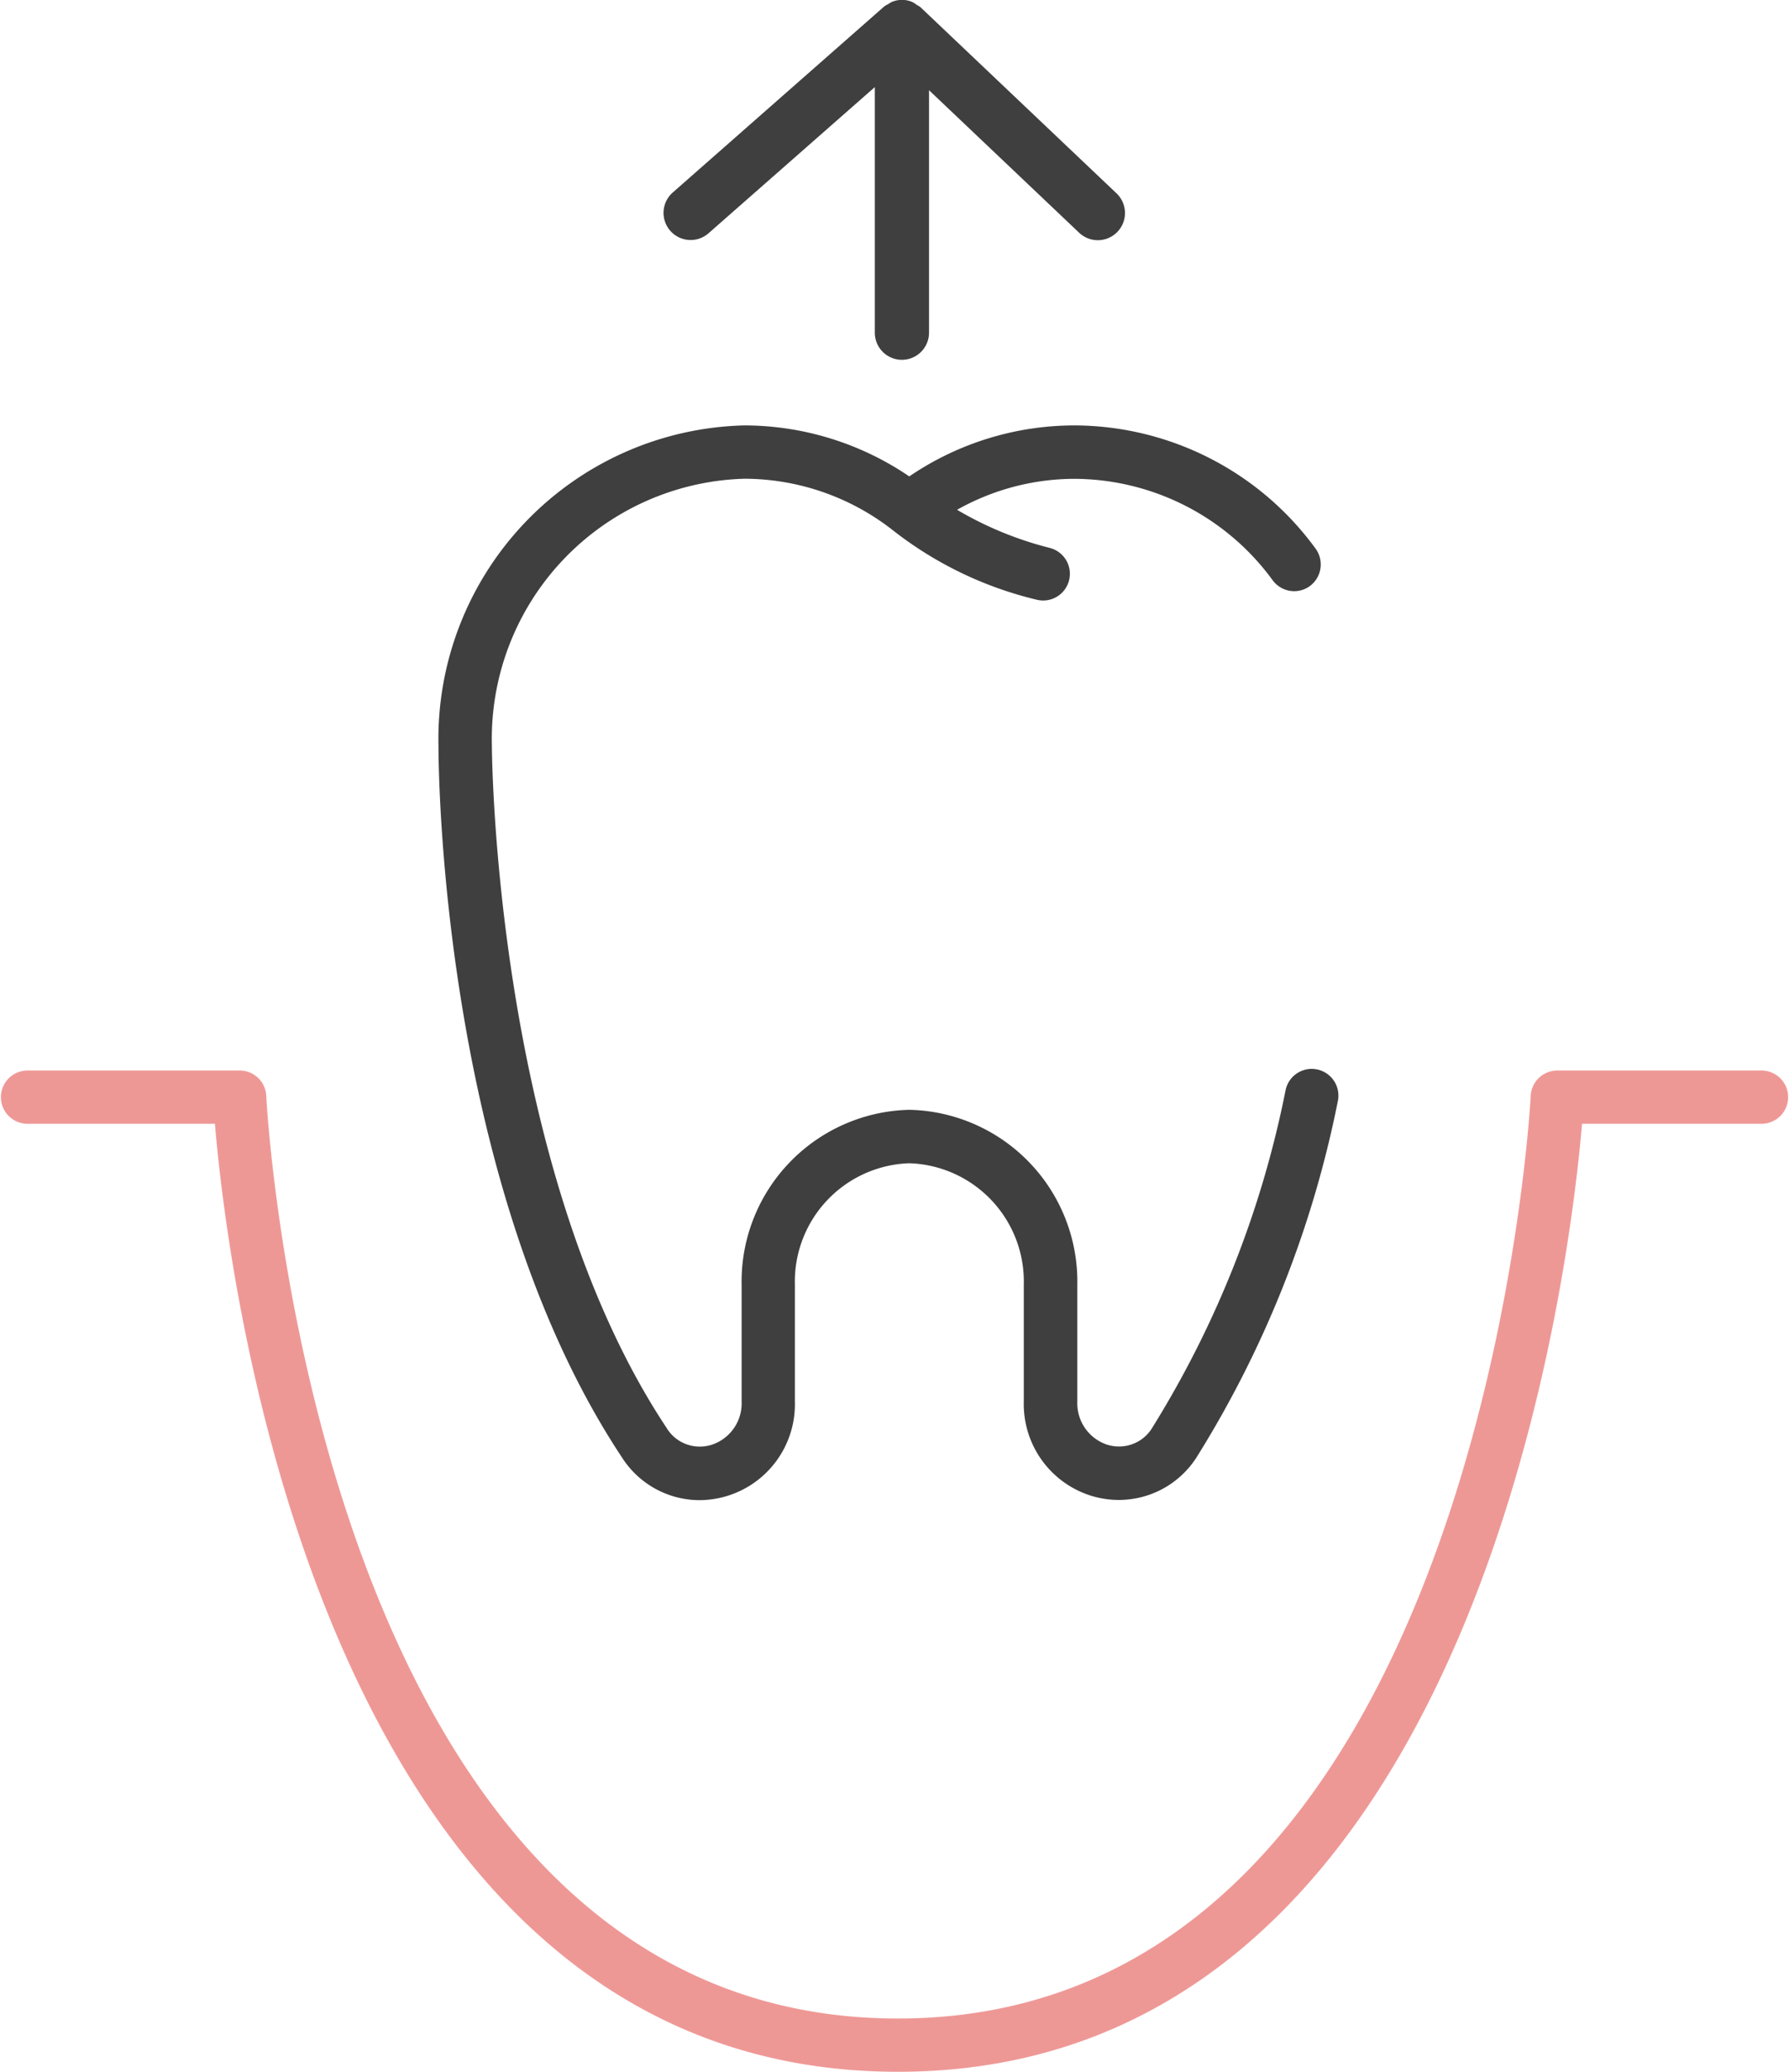<svg xmlns="http://www.w3.org/2000/svg" xmlns:xlink="http://www.w3.org/1999/xlink" width="56.363" height="65.238" viewBox="0 0 56.363 65.238">
  <defs>
    <clipPath id="clip-path">
      <rect id="長方形_48833" data-name="長方形 48833" width="14.538" height="11.33" fill="#3f3f3f"/>
    </clipPath>
  </defs>
  <g id="グループ_31735" data-name="グループ 31735" transform="translate(-474.765 -1257.449)">
    <path id="パス_18489" data-name="パス 18489" d="M49.063,0a.839.839,0,0,0-.838.8c-.013.291-1.572,29.052-19.936,29.052S8.4,1.091,8.389.8A.838.838,0,0,0,7.551,0H.839a.839.839,0,0,0,0,1.677H6.771c.407,4.835,3.393,29.852,21.518,29.852S49.43,6.509,49.843,1.677h5.682a.839.839,0,0,0,0-1.677" transform="translate(474.765 1291.159)" fill="#ee9896"/>
    <g id="グループ_31734" data-name="グループ 31734" transform="translate(488.579 1257.449)">
      <path id="合体_2" data-name="合体 2" d="M20.594,33.714a3.023,3.023,0,0,1-2.153-2.972V27.066a3.728,3.728,0,0,0-3.606-3.832,3.728,3.728,0,0,0-3.606,3.832v3.677a3.02,3.02,0,0,1-3.008,3.1,2.906,2.906,0,0,1-2.443-1.35C.041,23.842,0,10.638,0,10.08A9.876,9.876,0,0,1,9.633,0a9.256,9.256,0,0,1,5.2,1.606A9.255,9.255,0,0,1,20.037,0a9.437,9.437,0,0,1,7.594,3.876.846.846,0,0,1-.17,1.177.835.835,0,0,1-.5.167.846.846,0,0,1-.675-.338,7.77,7.77,0,0,0-6.247-3.2,7.563,7.563,0,0,0-3.7.975,11.047,11.047,0,0,0,2.919,1.2.841.841,0,0,1-.413,1.631A11.776,11.776,0,0,1,14.314,3.3a7.609,7.609,0,0,0-4.68-1.621,8.193,8.193,0,0,0-7.951,8.4c0,.132.062,13.288,5.5,21.482a1.216,1.216,0,0,0,1.046.595,1.27,1.27,0,0,0,.366-.053,1.371,1.371,0,0,0,.956-1.361V27.066a5.411,5.411,0,0,1,5.288-5.515,5.411,5.411,0,0,1,5.288,5.515v3.677A1.372,1.372,0,0,0,21.08,32.1a1.256,1.256,0,0,0,.364.053,1.218,1.218,0,0,0,1.047-.595,31.853,31.853,0,0,0,4.2-10.637.841.841,0,0,1,1.642.366,33.472,33.472,0,0,1-4.444,11.2,2.906,2.906,0,0,1-2.442,1.349A2.959,2.959,0,0,1,20.594,33.714Z" transform="translate(0 13.396)" fill="#3f3f3f"/>
      <g id="グループ_31733" data-name="グループ 31733" transform="translate(21.628 11.33) rotate(180)">
        <g id="グループ_31732" data-name="グループ 31732" transform="translate(0 0)" clip-path="url(#clip-path)">
          <path id="パス_18492" data-name="パス 18492" d="M7.027,0a.854.854,0,0,0-.854.854V8.489L1.442,4A.854.854,0,1,0,.267,5.243L6.439,11.1a.756.756,0,0,0,.128.081.8.8,0,0,0,.139.089.823.823,0,0,0,.636,0,.864.864,0,0,0,.112-.067.765.765,0,0,0,.137-.082l6.656-5.853a.854.854,0,1,0-1.128-1.283L7.881,8.587V.854A.854.854,0,0,0,7.027,0" transform="translate(0 0)" fill="#3f3f3f"/>
        </g>
      </g>
    </g>
  </g>
</svg>
